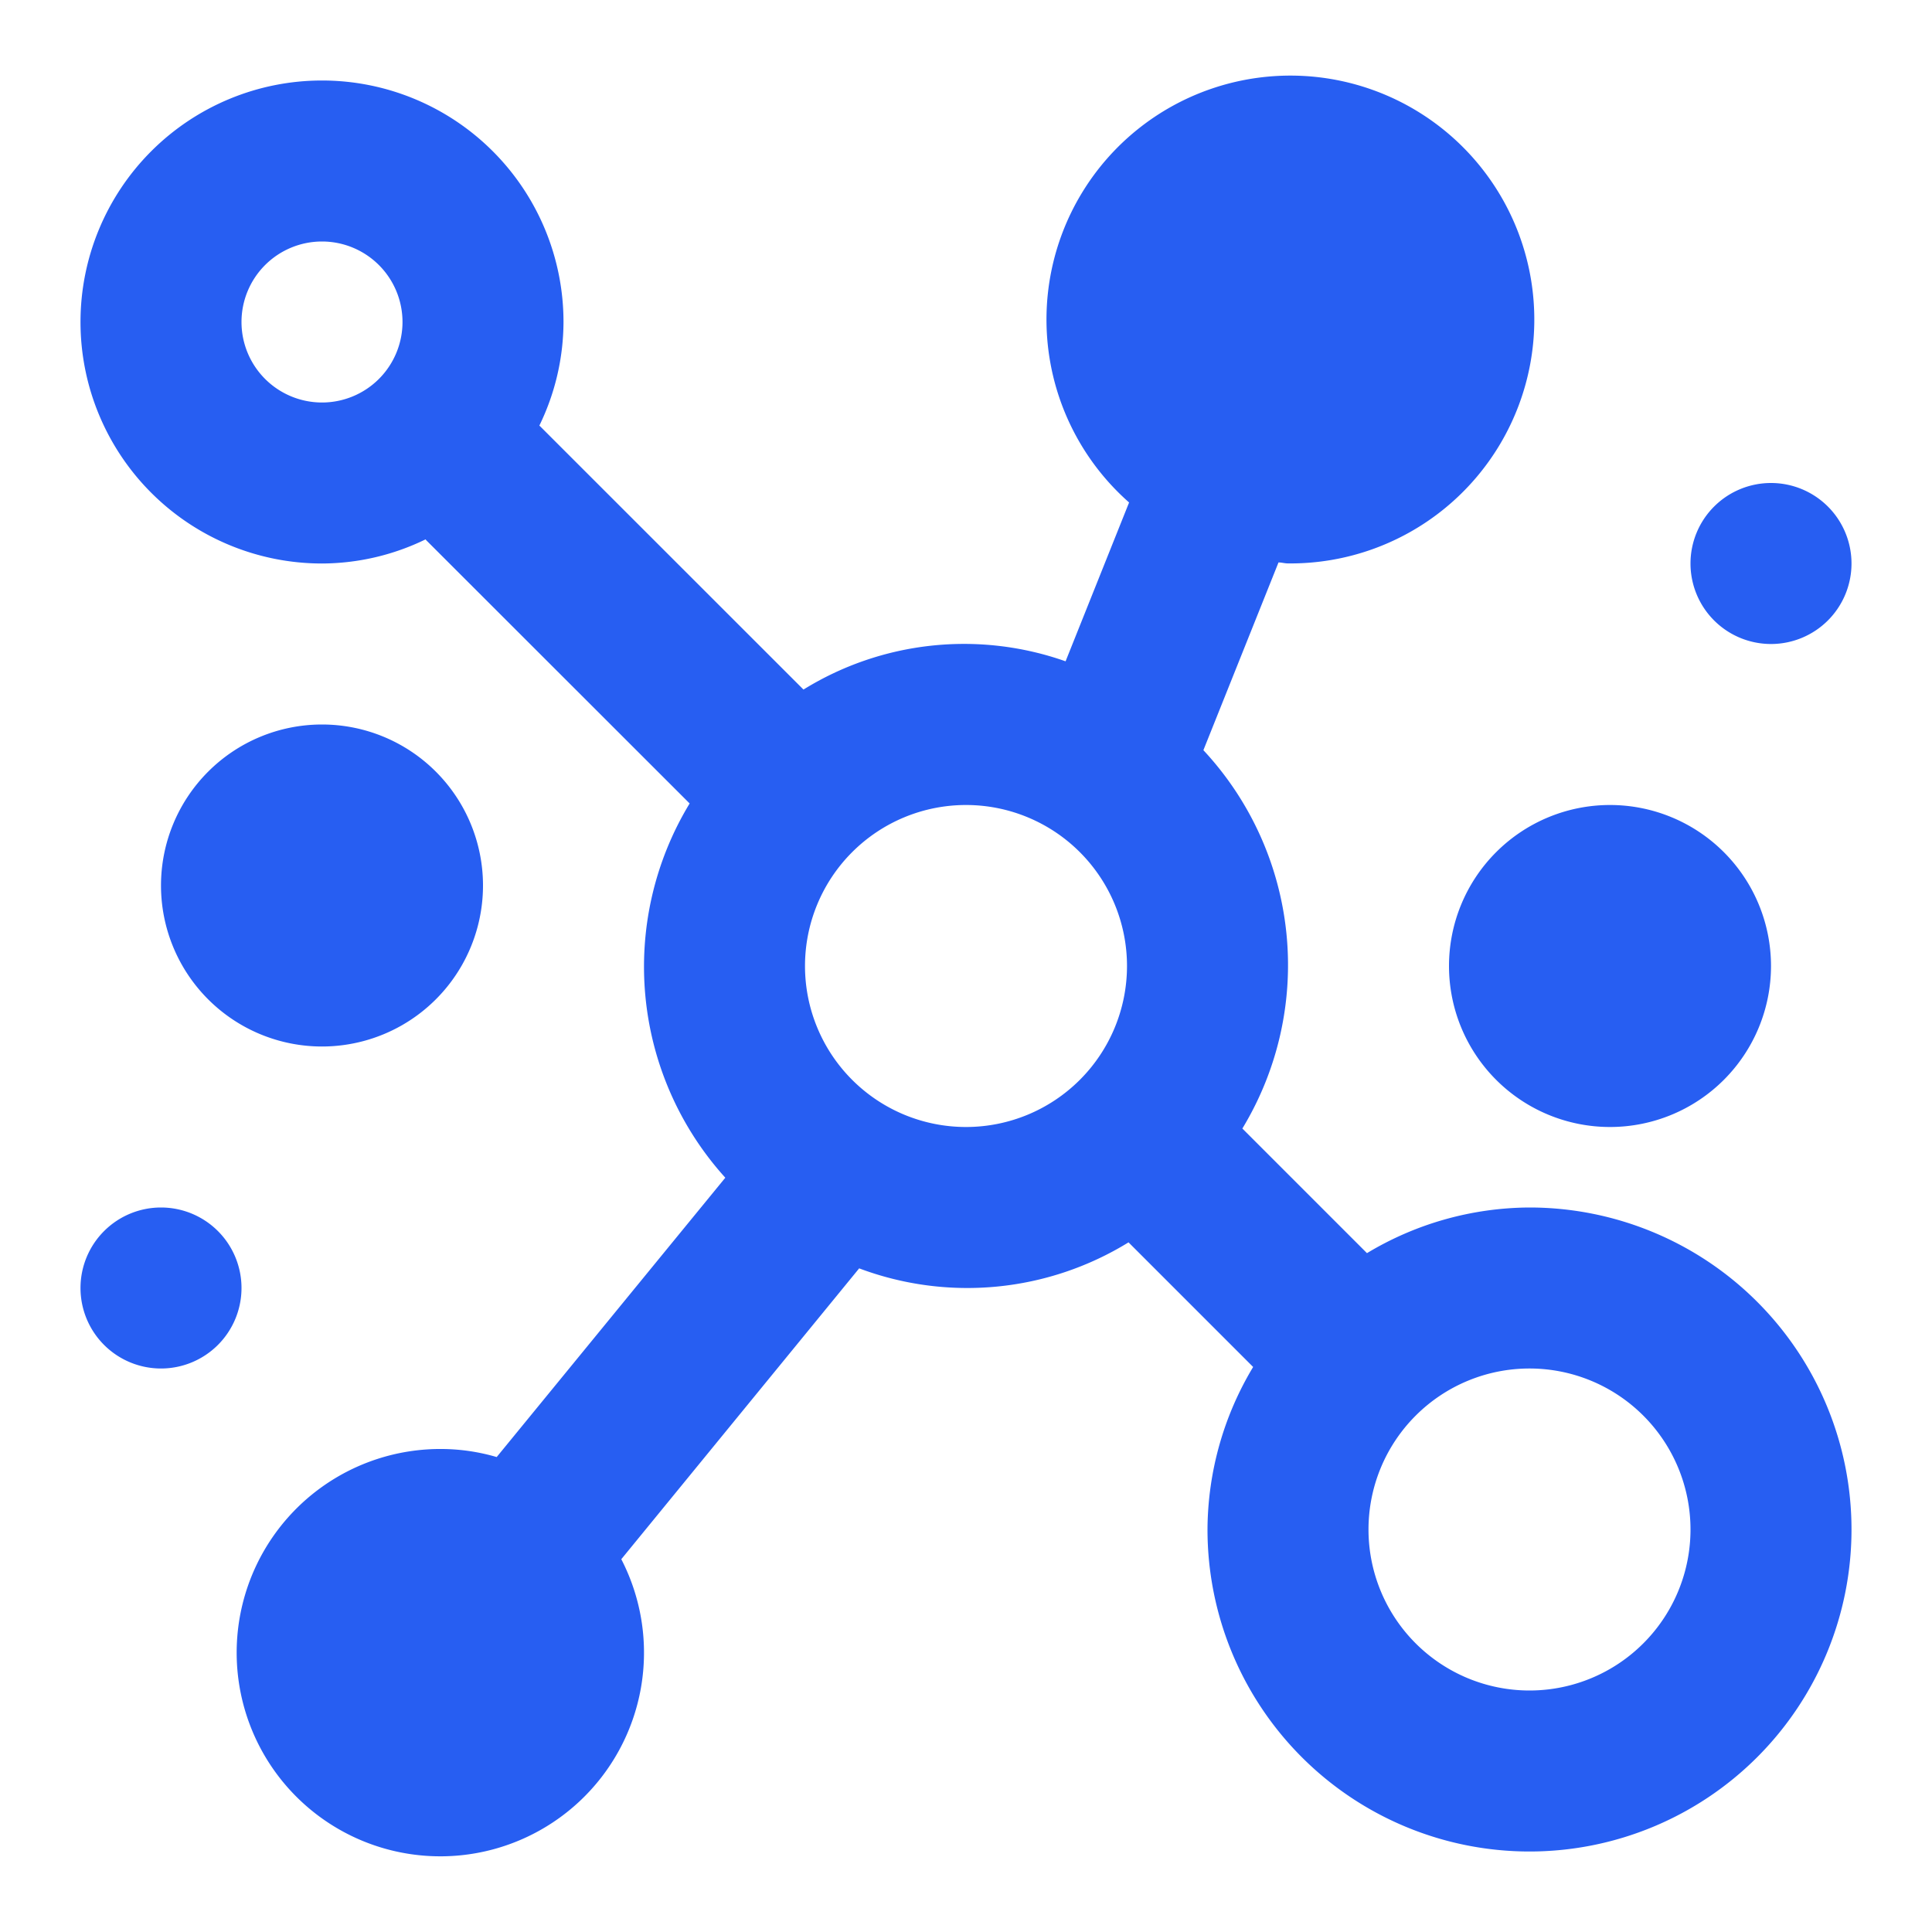 <svg xmlns="http://www.w3.org/2000/svg" fill="#275ef2" width="800px" height="800px" viewBox="0 0 24 24"><g id="SVGRepo_bgCarrier" stroke-width="0"></g><g id="SVGRepo_tracerCarrier" stroke-linecap="round" stroke-linejoin="round"></g><g id="SVGRepo_iconCarrier"><path d="M19,15a3.947,3.947,0,0,0-2.019.567l-1.548-1.548a3.916,3.916,0,0,0-.484-4.7l.933-2.332c.04,0,.078.012.118.012a3.03,3.03,0,1,0-1.974-.757l-.789,1.973a3.791,3.791,0,0,0-3.256.351L6.707,5.293,6.7,5.287A2.957,2.957,0,0,0,7,4,3,3,0,1,0,4,7a2.96,2.96,0,0,0,1.287-.3l.006.009L8.567,9.981A3.908,3.908,0,0,0,9.01,14.63L6.17,18.1A2.474,2.474,0,0,0,5.5,18a2.53,2.53,0,1,0,2.218,1.369l2.955-3.613a3.82,3.82,0,0,0,3.346-.323l1.548,1.548A3.947,3.947,0,0,0,15,19a4,4,0,1,0,4-4ZM4,5A1,1,0,1,1,5,4,1,1,0,0,1,4,5Zm6,7a2,2,0,1,1,2,2A2,2,0,0,1,10,12Zm9,9a2,2,0,1,1,2-2A2,2,0,0,1,19,21Zm1-11a2,2,0,1,1-2,2A2,2,0,0,1,20,10ZM4,13a2,2,0,1,1,2-2A2,2,0,0,1,4,13ZM23,7a1,1,0,1,1-1-1A1,1,0,0,1,23,7ZM2,15a1,1,0,1,1-1,1A1,1,0,0,1,2,15Z"></path></g></svg>